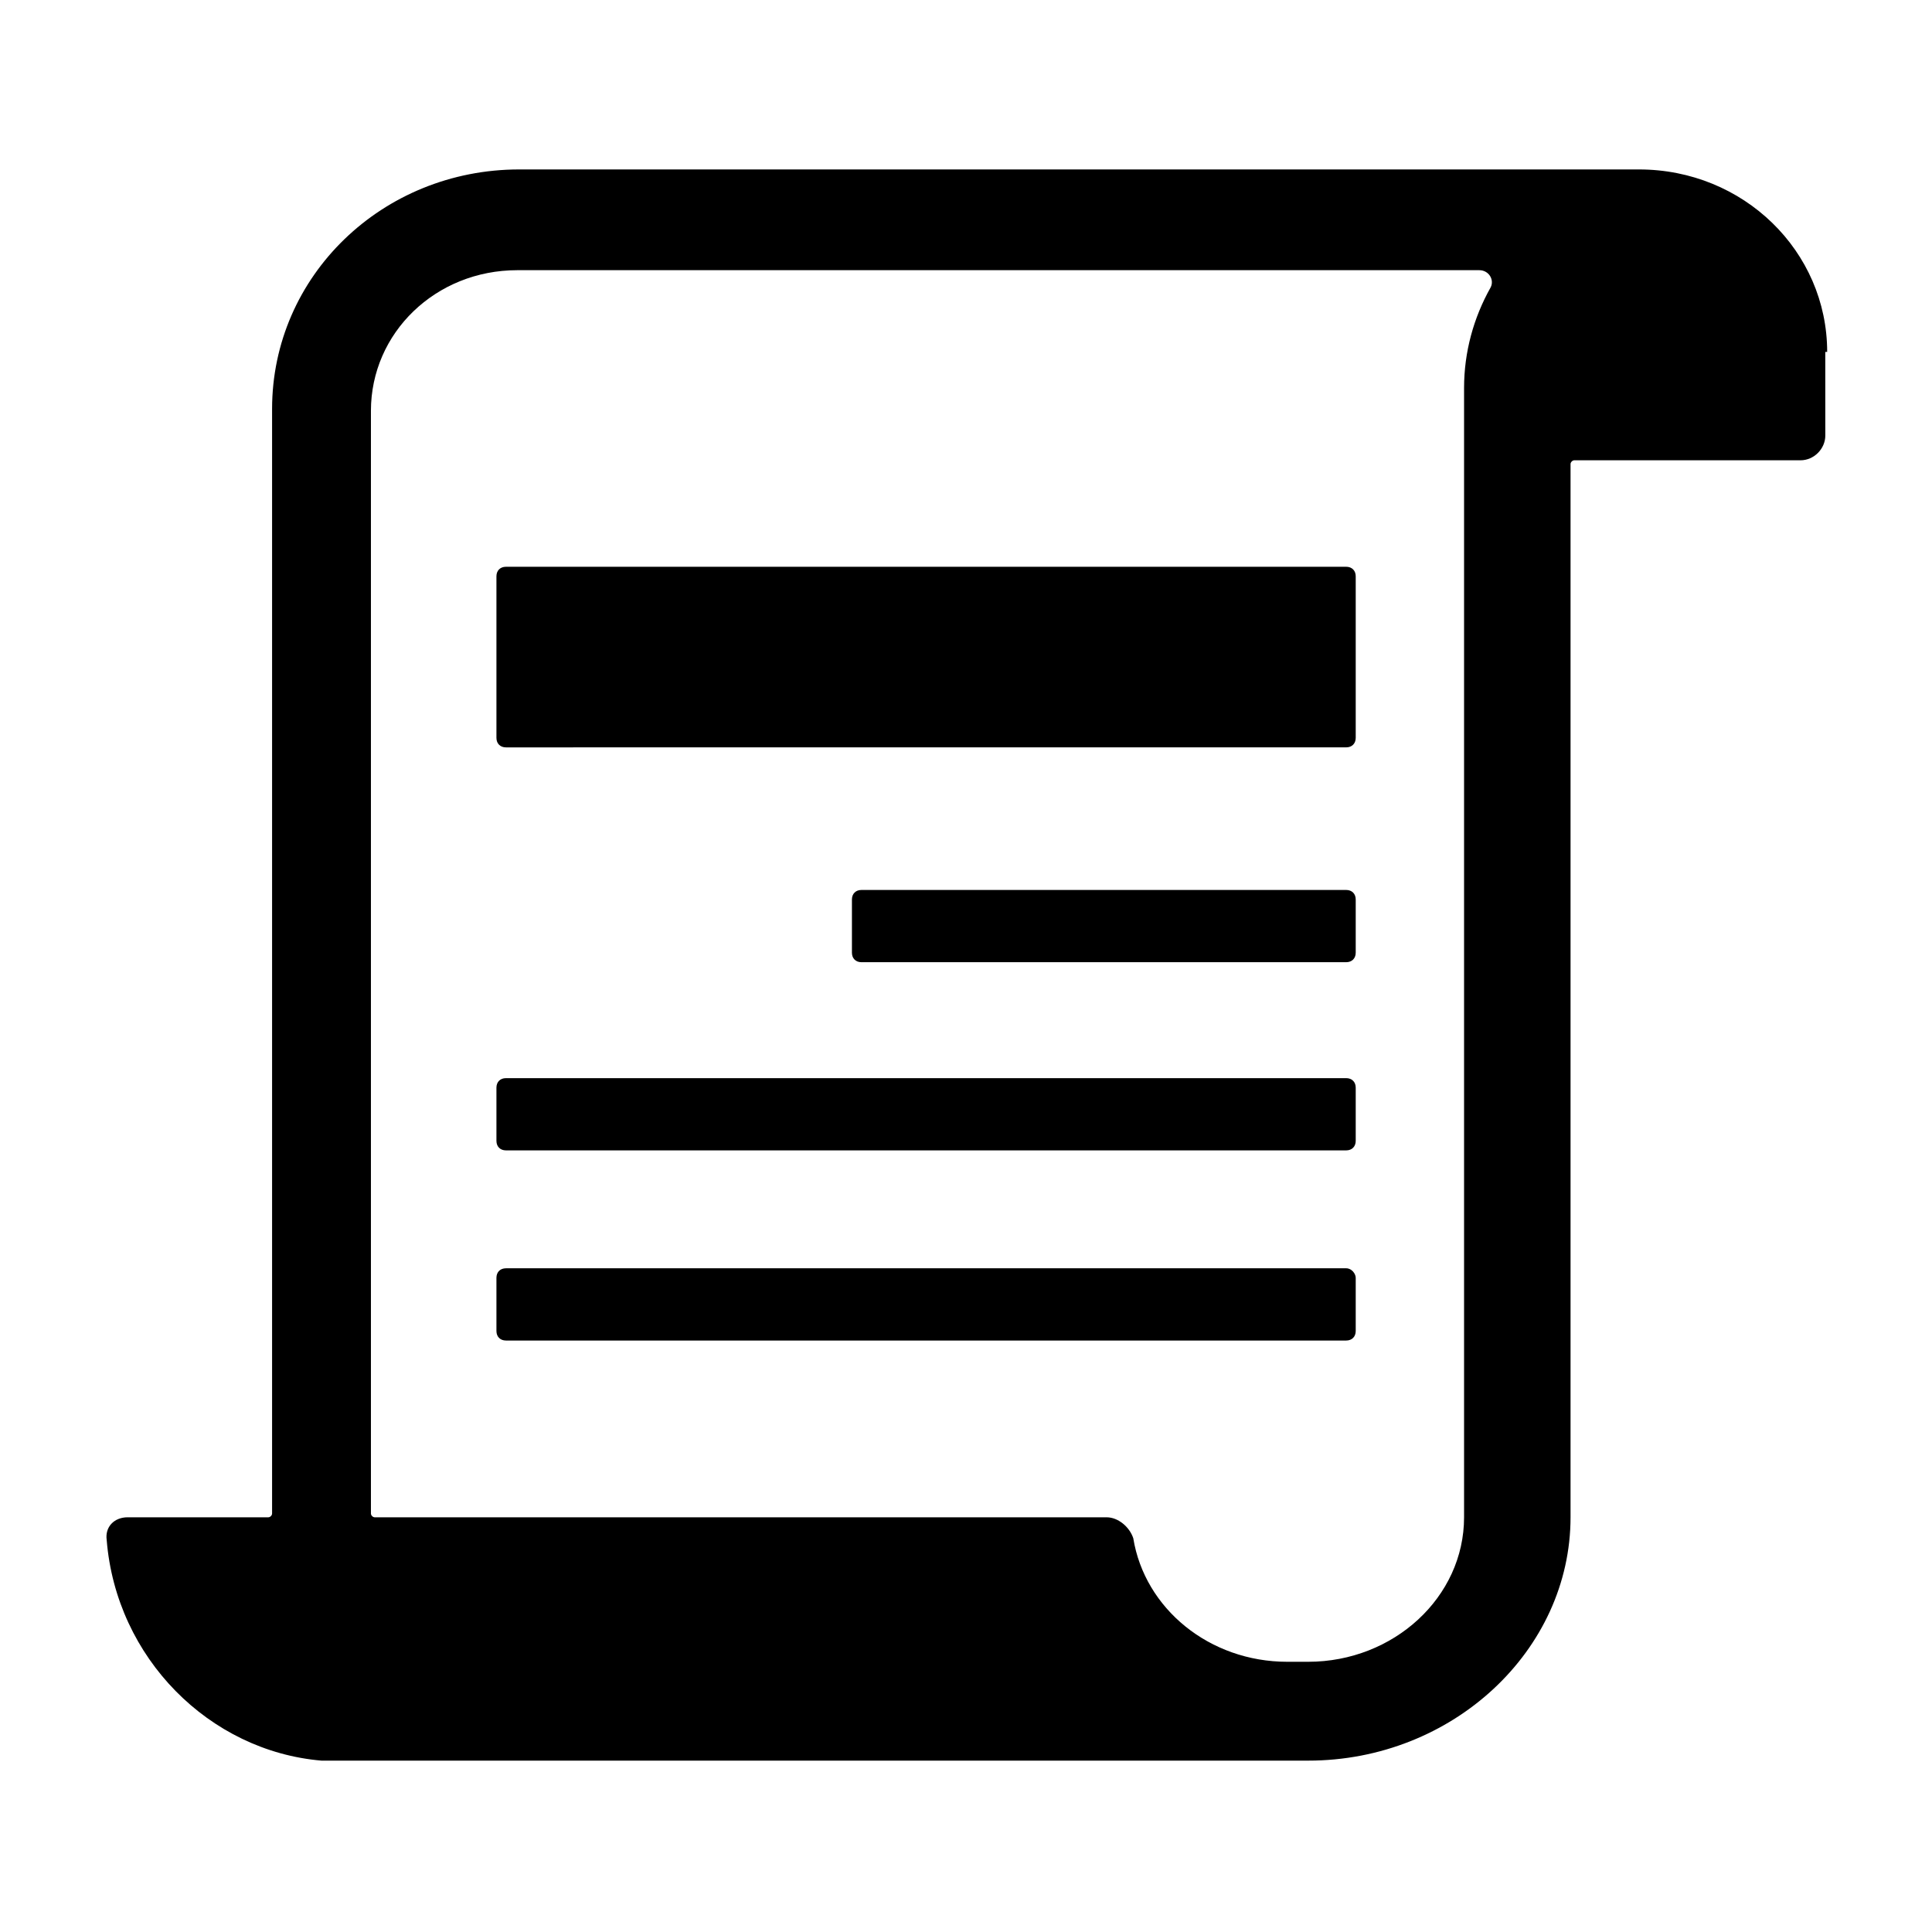 <?xml version="1.0" encoding="UTF-8"?>
<!-- Uploaded to: SVG Repo, www.svgrepo.com, Generator: SVG Repo Mixer Tools -->
<svg fill="#000000" width="800px" height="800px" version="1.1" viewBox="144 144 512 512" xmlns="http://www.w3.org/2000/svg">
 <g>
  <path d="m628.22 237.27c0-26.703-22.168-48.367-49.879-48.367h-296.74c-36.273 0-65.496 28.215-65.496 63.48v292.71c0 0.504-0.504 1.008-1.008 1.008l-37.277-0.004c-3.527 0-6.047 2.519-5.543 6.047 2.519 31.234 27.207 55.922 56.93 58.441h249.89 5.543 6.043c38.289 0 69.527-29.223 69.527-64.488v-279.11c0-0.504 0.504-1.008 1.008-1.008h59.957c3.527 0 6.551-3.023 6.551-6.551l-0.008-22.164zm-89.172-17.133c-4.535 8.062-7.055 17.129-7.055 26.703v299.26c0 21.16-18.641 38.289-41.312 38.289h-5.543c-20.656 0-37.785-14.105-40.809-32.746-1.008-3.023-4.027-5.543-7.051-5.543h-193.97c-0.504 0-1.008-0.504-1.008-1.008v-292.21c0-20.656 17.129-37.281 38.793-37.281h254.93c2.523 0 4.035 2.519 3.027 4.531z"/>
  <path d="m500.76 429.72h-222.68c-1.512 0-2.519 1.008-2.519 2.519v14.105c0 1.512 1.008 2.519 2.519 2.519h222.68c1.512 0 2.519-1.008 2.519-2.519v-14.105c0-1.512-1.008-2.519-2.519-2.519z"/>
  <path d="m500.76 379.85h-128.47c-1.512 0-2.519 1.008-2.519 2.519v14.105c0 1.512 1.008 2.519 2.519 2.519h128.47c1.512 0 2.519-1.008 2.519-2.519v-14.105c0-1.512-1.008-2.519-2.519-2.519z"/>
  <path d="m500.76 480.11h-222.68c-1.512 0-2.519 1.008-2.519 2.519v14.105c0 1.512 1.008 2.519 2.519 2.519h222.68c1.512 0 2.519-1.008 2.519-2.519v-14.105c0-1.008-1.008-2.519-2.519-2.519z"/>
  <path d="m500.76 294.2h-222.68c-1.512 0-2.519 1.008-2.519 2.519v42.824c0 1.512 1.008 2.519 2.519 2.519l222.68-0.004c1.512 0 2.519-1.008 2.519-2.519v-42.824c0-1.508-1.008-2.516-2.519-2.516z"/>
 </g>
</svg>